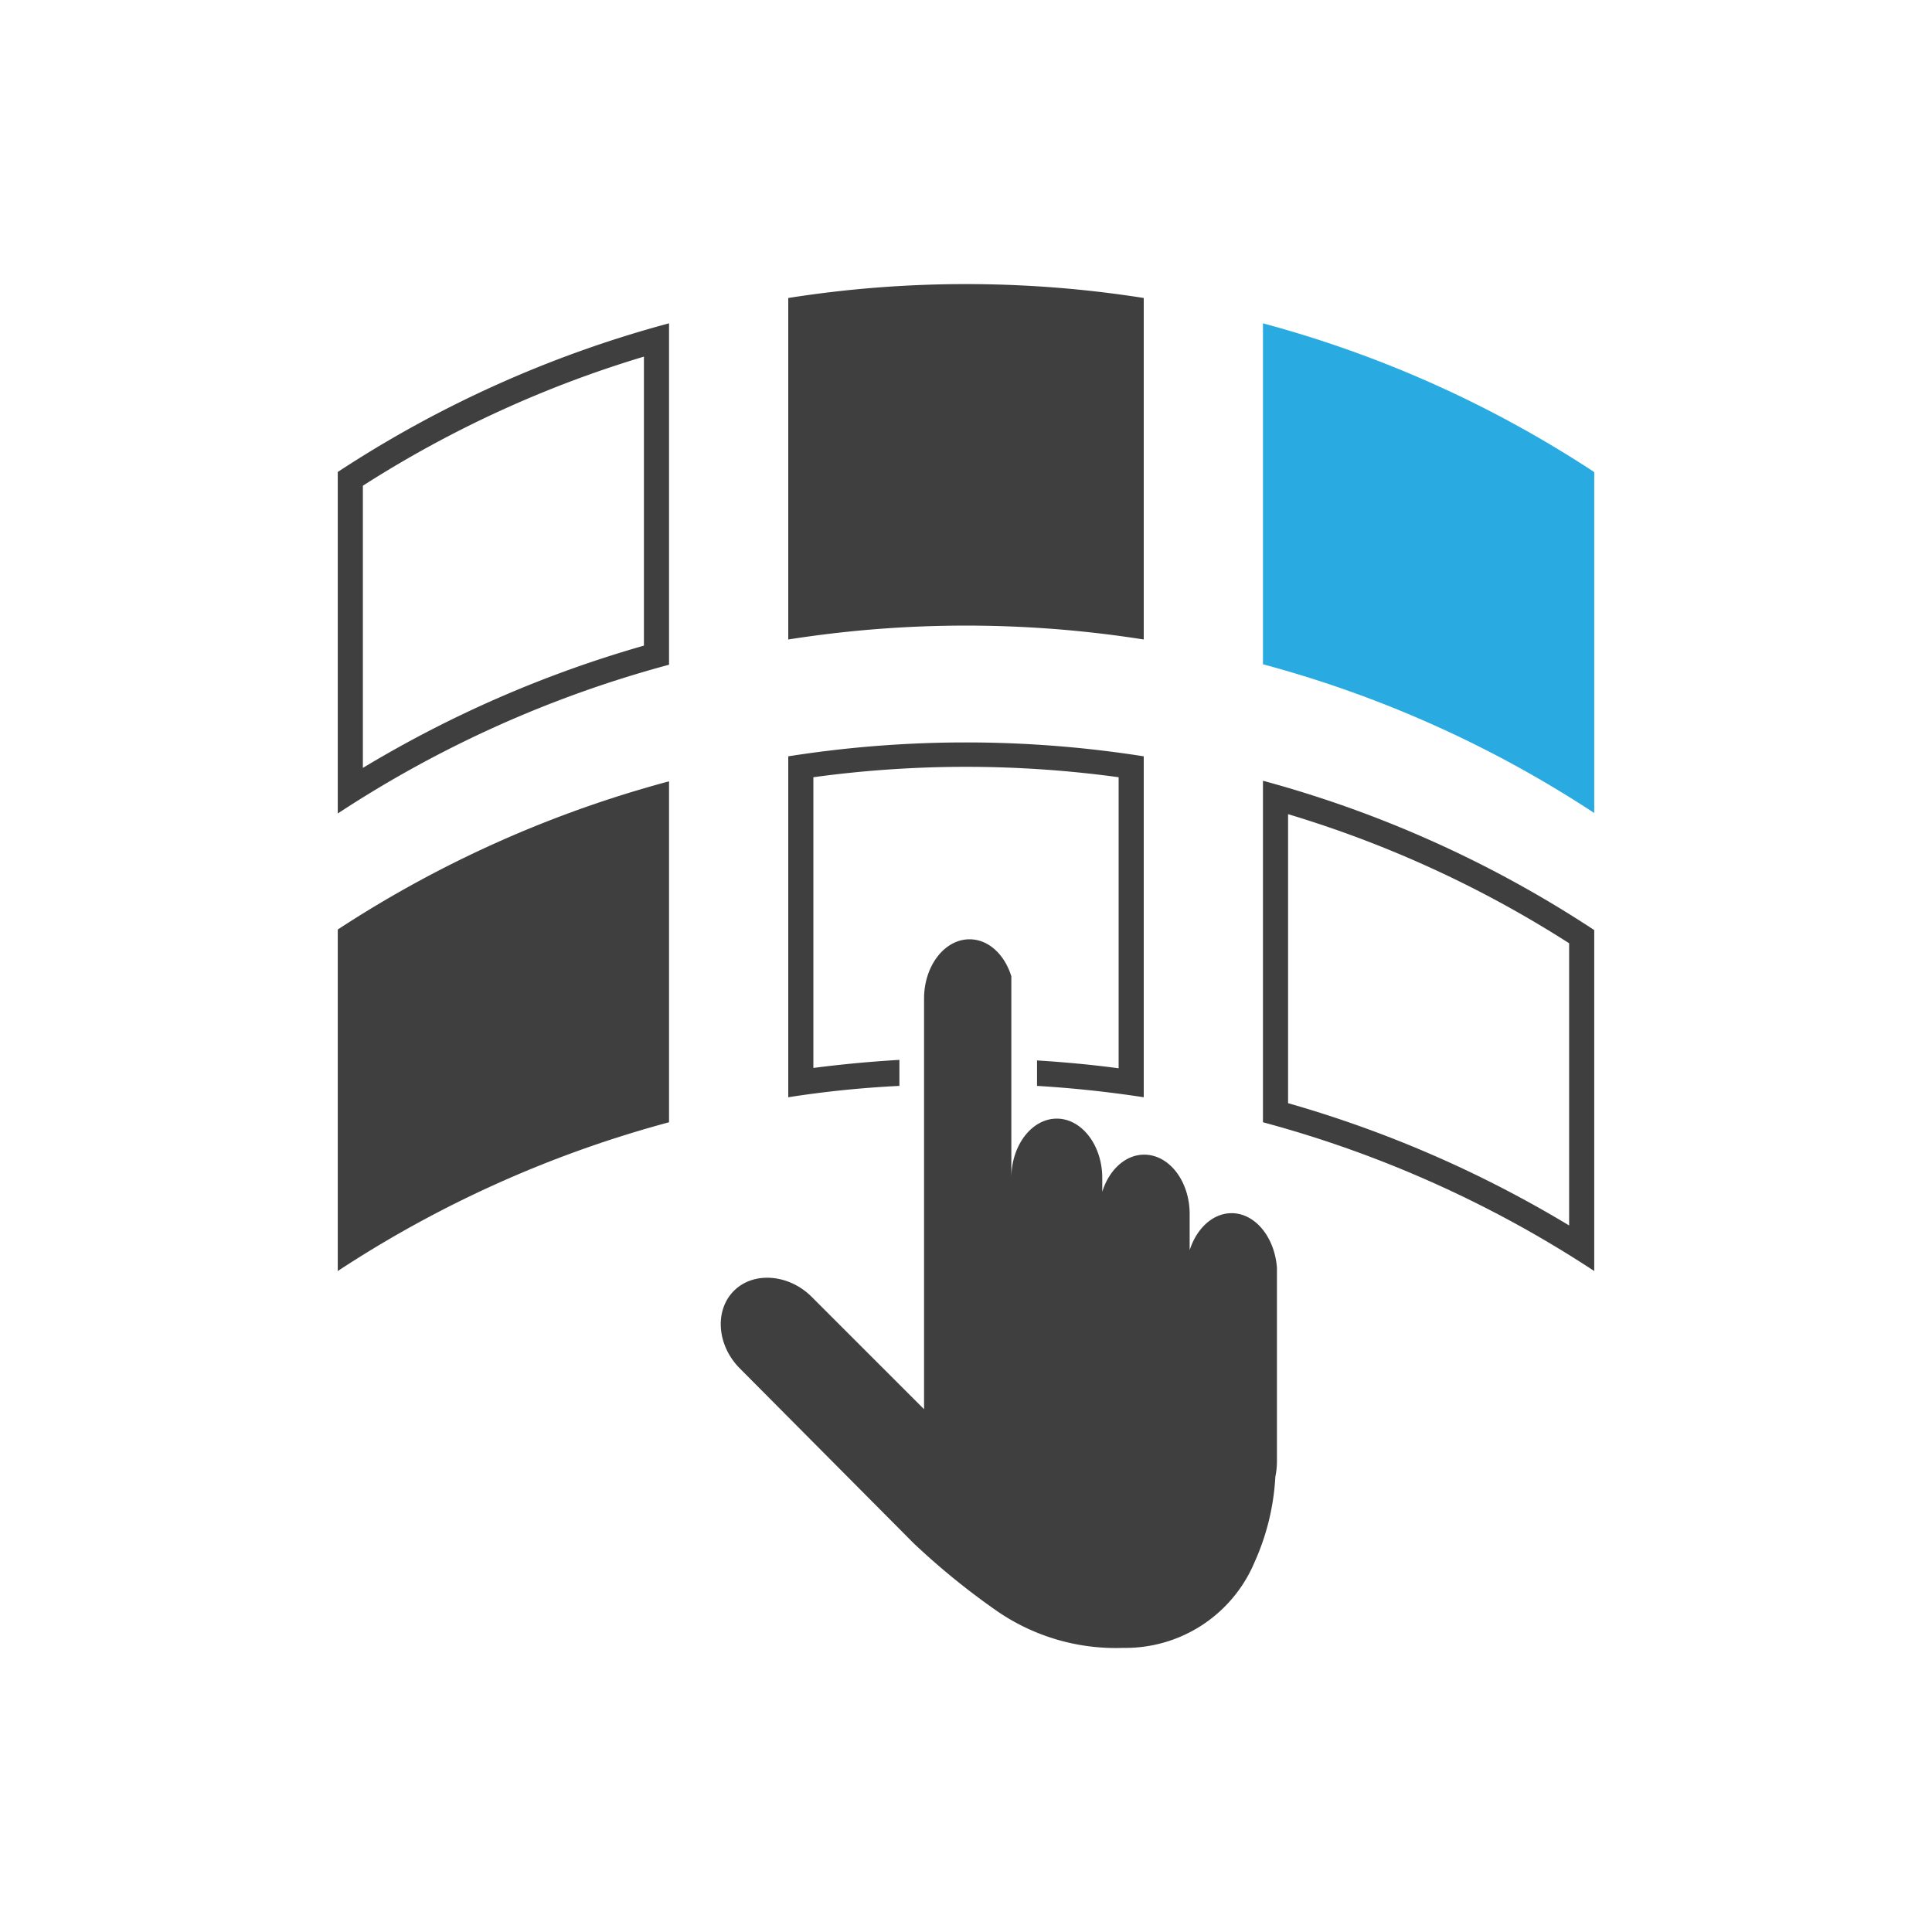 <svg xmlns="http://www.w3.org/2000/svg" viewBox="0 0 170 170"><defs><style>.a{fill:#3f3f3f;}.b{fill:#29abe2;}</style></defs><path class="a" d="M58.87,28.45A100.47,100.47,0,0,0,29.72,41.53V71.58A100.5,100.5,0,0,1,58.87,58.49ZM56.66,56.81A102.18,102.18,0,0,0,31.93,67.57V42.74A98.09,98.09,0,0,1,56.66,31.38Z"/><path class="a" d="M100.64,56.27V26.22a100.66,100.66,0,0,0-31.28,0V56.27A100.66,100.66,0,0,1,100.64,56.27Z"/><path class="b" d="M111.13,28.45v30a100.5,100.5,0,0,1,29.15,13.09v-30A100.47,100.47,0,0,0,111.13,28.45Z"/><path class="a" d="M29.72,111.84A100.5,100.5,0,0,1,58.87,98.75v-30A100.76,100.76,0,0,0,29.72,81.79Z"/><path class="a" d="M111.13,98.75a100.5,100.5,0,0,1,29.15,13.09v-30A100.76,100.76,0,0,0,111.13,68.7Zm2.21-27.11A98.09,98.09,0,0,1,138.07,83v24.83a102.18,102.18,0,0,0-24.73-10.76Z"/><path class="a" d="M108.37,106.75c-1.66,0-3.09,1.36-3.69,3.26v-3.19c0-2.87-1.79-5.22-4-5.22-1.67,0-3.1,1.36-3.69,3.27v-1.22c0-2.87-1.8-5.22-4-5.22s-4,2.35-4,5.22V85.91c-.59-1.91-2-3.26-3.68-3.26-2.2,0-4,2.34-4,5.21V124l-9.89-9.89c-2-2-5.11-2.26-6.84-.53s-1.5,4.81.53,6.84l15.29,15.38a63.36,63.36,0,0,0,7.46,6.05A18.41,18.41,0,0,0,98.84,145a12.32,12.32,0,0,0,11.55-7.54,21,21,0,0,0,1.83-7.52,6.89,6.89,0,0,0,.14-1.29v-17.1C112.16,108.88,110.46,106.75,108.37,106.75Z"/><path class="a" d="M79.14,93.26c-2.53.15-5,.38-7.57.71V68.39a99,99,0,0,1,26.86,0V94c-2.39-.32-4.78-.54-7.18-.69v2.24c3.14.19,6.28.52,9.39,1v-30a100.66,100.66,0,0,0-31.28,0v30c3.24-.51,6.51-.84,9.78-1Z"/></svg>